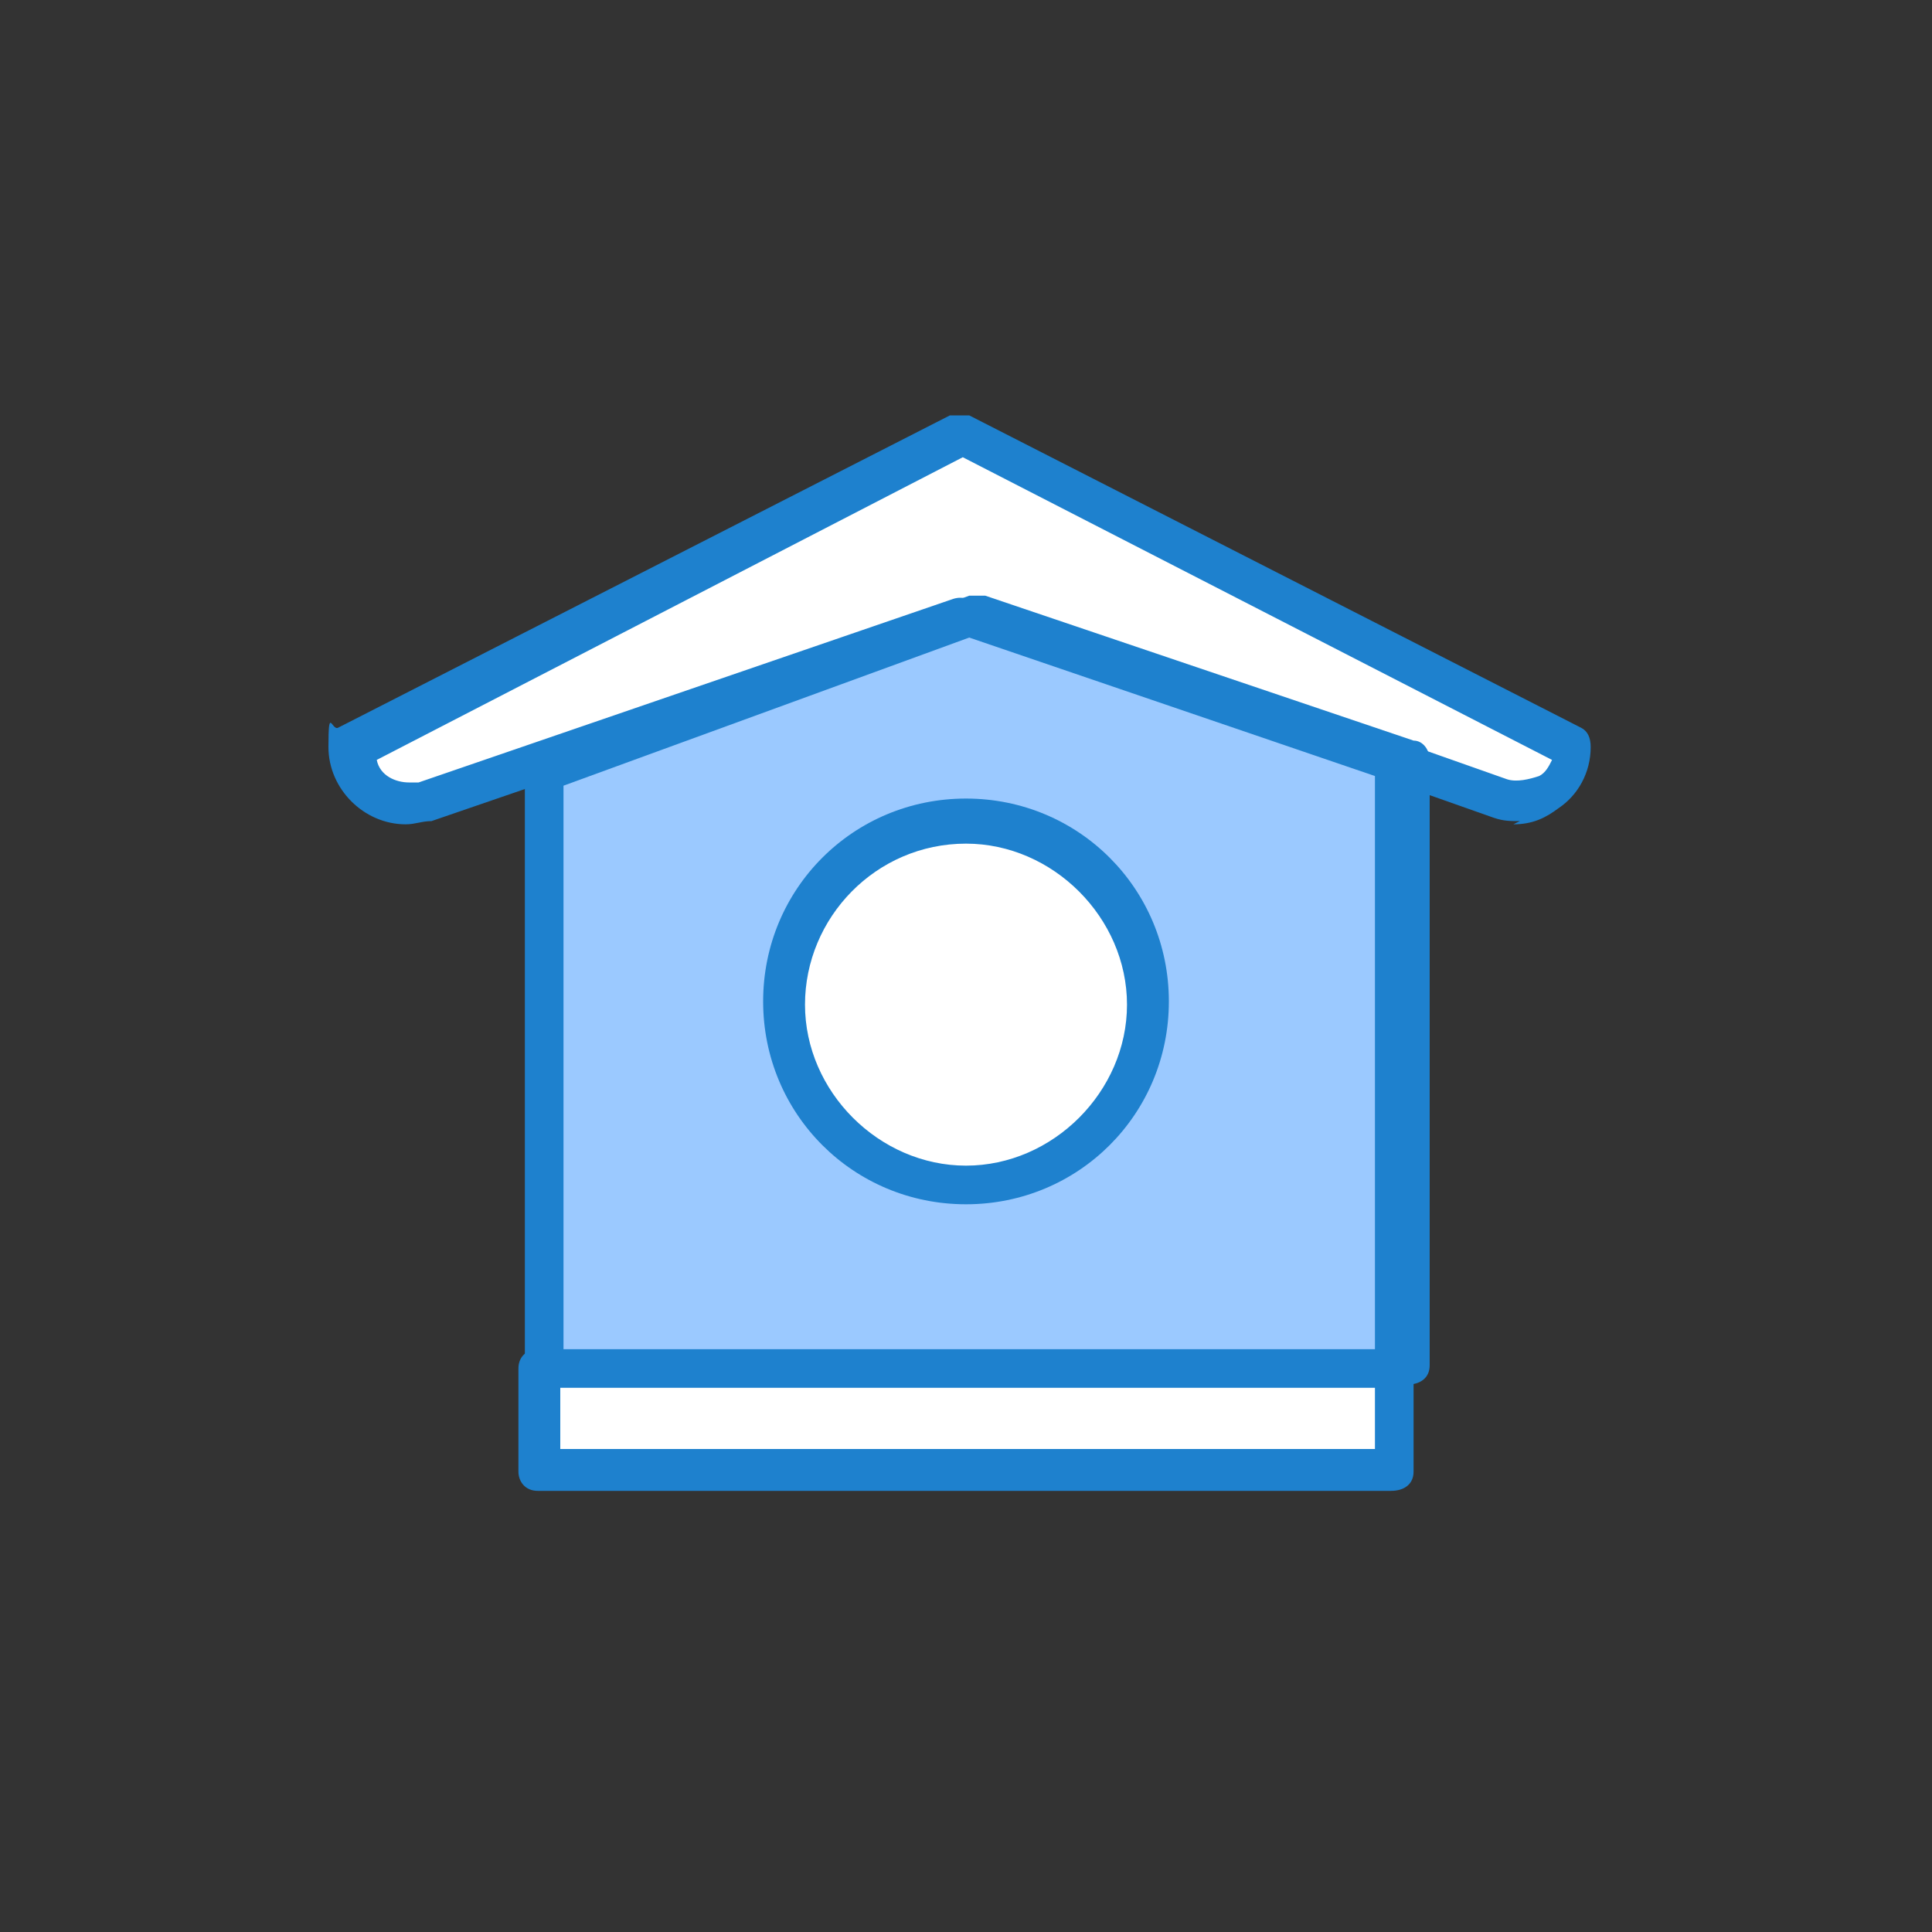 <?xml version="1.0" encoding="UTF-8"?>
<svg xmlns="http://www.w3.org/2000/svg" version="1.1" viewBox="0 0 60 60">
  <rect x="0" y="0" width="60" height="60" fill="#333333" stroke="none"/>
  <defs>
    <style>
      .cls-1 {
        fill: #fff;
      }

      .cls-2 {
        fill: #1e81ce;
      }

      .cls-3 {
        fill: #9bc9ff;
      }
    </style>
  </defs>
  <!-- Generator: Adobe Illustrator 28.7.1, SVG Export Plug-In . SVG Version: 1.2.0 Build 142)  -->
  <g>
    <g id="Capa_1">
      <g id="_x31_46_-_house_x2C__Bird_x2C__bird_house_x2C__spring">
        <g>
          <polygon class="cls-1" points="43.3 42.4 43.3 45.6 35.3 45.6 24.8 45.6 16.7 45.6 16.7 42.4 43.3 42.4"/>
          <path class="cls-1" d="M30,25.5c3.1,0,5.6,2.5,5.6,5.6s-2.5,5.6-5.6,5.6-5.6-2.5-5.6-5.6,2.5-5.6,5.6-5.6Z"/>
          <path class="cls-3" d="M43.3,23.6v18.8h-26.6v-18.6l13.3-4.8,13.3,4.5ZM35.7,31.1c0-3.1-2.5-5.7-5.7-5.7s-5.7,2.5-5.7,5.7,2.5,5.7,5.7,5.7,5.7-2.5,5.7-5.7Z"/>
          <path class="cls-1" d="M30,13.4l19,9.7c0,1.2-1.2,2-2.3,1.6l-3.4-1.2-13.3-4.5-14.1,4.8-2.6.8c-.2,0-.4,0-.6,0-.9,0-1.7-.8-1.7-1.7l19-9.5Z"/>
          <path class="cls-2" d="M30,37.4c-3.5,0-6.3-2.8-6.3-6.3s2.8-6.3,6.3-6.3,6.3,2.8,6.3,6.3-2.8,6.3-6.3,6.3ZM30,26.2c-2.8,0-5,2.3-5,5s2.3,5,5,5,5-2.3,5-5-2.3-5-5-5Z"/>
          <path class="cls-2" d="M47.2,25.5c-.3,0-.5,0-.8-.1l-3.4-1.2c-.3-.1-.5-.5-.4-.8.1-.3.5-.5.8-.4l3.4,1.2c.3.1.7,0,1-.1.2-.1.3-.3.4-.5l-18.3-9.4-18.2,9.4c.1.5.6.7,1,.7s.3,0,.3,0l16.6-5.7c.3-.1.7,0,.8.4s0,.7-.4.8l-16.6,5.7c-.3,0-.5.1-.8.1-1.3,0-2.4-1.1-2.4-2.4s.1-.5.3-.6l19-9.7c.2,0,.4,0,.6,0l19,9.7c.2.1.3.3.3.6,0,.8-.4,1.5-1,1.9-.4.3-.8.5-1.4.5Z"/>
          <path class="cls-2" d="M43.3,43.1c-.4,0-.6-.3-.6-.6v-18.4l-12.6-4.3-12.6,4.6v18.1c0,.4-.3.6-.6.6s-.6-.3-.6-.6v-18.6c0-.3.2-.5.5-.6l13.3-4.8c.1,0,.3,0,.5,0l13.3,4.5c.3,0,.5.3.5.6v18.8c0,.4-.3.6-.7.6Z"/>
          <path class="cls-2" d="M43.3,46.3h-26.6c-.4,0-.6-.3-.6-.6v-3.2c0-.4.3-.6.6-.6h26.6c.4,0,.6.3.6.6v3.2c0,.4-.3.6-.7.6ZM17.4,45h25.3v-1.9h-25.3v1.9Z"/>
        </g>
      </g>
    </g>
  </g>
</svg>